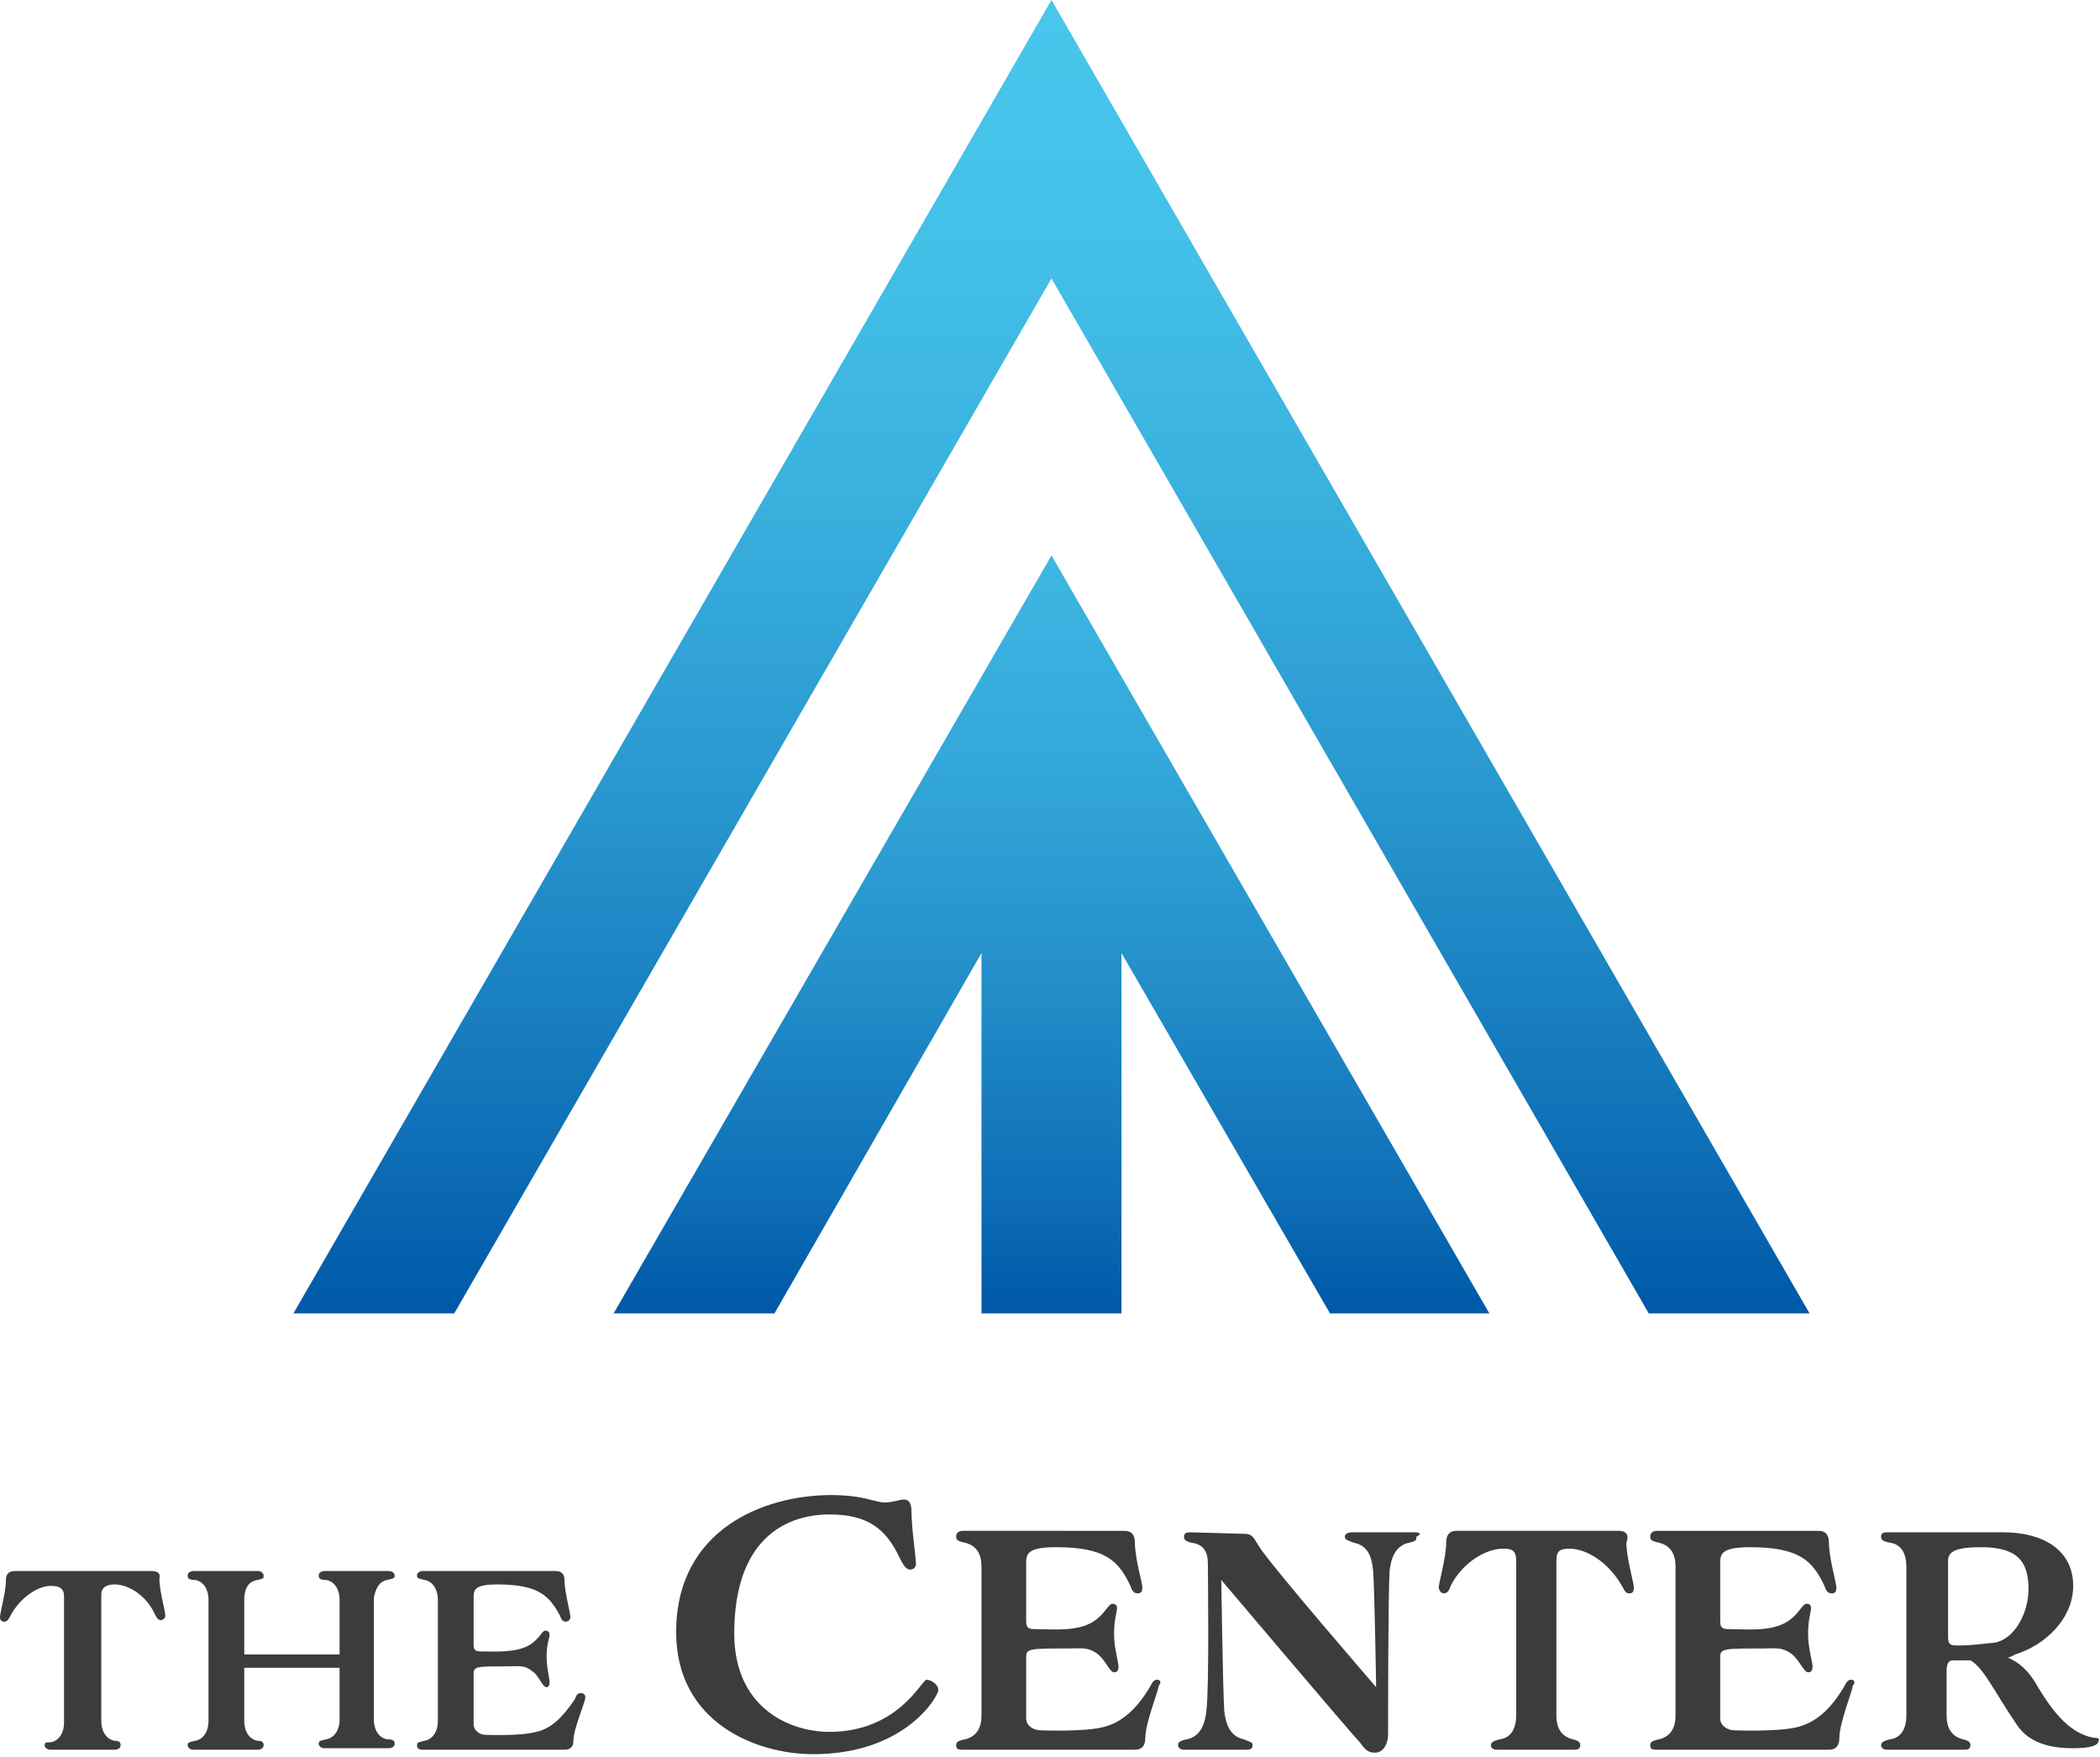 <?xml version="1.0" encoding="utf-8"?>
<!-- Generator: Adobe Illustrator 25.0.1, SVG Export Plug-In . SVG Version: 6.00 Build 0)  -->
<svg version="1.1" id="Layer_1" xmlns="http://www.w3.org/2000/svg" xmlns:xlink="http://www.w3.org/1999/xlink" x="0px" y="0px"
	 viewBox="0 0 141 118" style="enable-background:new 0 0 141 118;" xml:space="preserve">
<style type="text/css">
	.st0{fill:#3C3C3C;}
	.st1{fill:url(#SVGID_1_);}
	.st2{fill:url(#SVGID_2_);}
</style>
<g>
	<g>
		<path class="st0" d="M10.2,105.5H1c-0.4,0-0.6,0.2-0.6,0.6c0,0.8-0.4,2.2-0.4,2.5c0,0.2,0.1,0.3,0.3,0.3s0.3-0.2,0.4-0.4
			c0.7-1.3,1.9-2,2.7-2c0.5,0,0.9,0.1,0.9,0.7v8.5c0,0.6-0.3,1.2-0.9,1.3c-0.3,0-0.4,0-0.4,0.2c0,0.1,0.1,0.3,0.4,0.3h4.3
			c0.2,0,0.4-0.1,0.4-0.3c0-0.2-0.1-0.3-0.4-0.3c-0.6-0.1-0.9-0.7-0.9-1.3v-8.5c0-0.6,0.5-0.7,0.9-0.7c0.9,0,2.1,0.7,2.7,2
			c0.1,0.2,0.2,0.4,0.4,0.4c0.1,0,0.3-0.1,0.3-0.3c0-0.3-0.4-1.7-0.4-2.5C10.8,105.7,10.6,105.5,10.2,105.5z"/>
		<path class="st0" d="M26,106.1c0.4-0.1,0.5-0.1,0.5-0.3c0-0.1-0.1-0.3-0.4-0.3h-4.3c-0.2,0-0.4,0.1-0.4,0.3c0,0.2,0.1,0.3,0.5,0.3
			c0.6,0.1,0.9,0.7,0.9,1.3v3.7h-6.4v-3.7c0-0.6,0.2-1.2,0.9-1.3c0.4-0.1,0.4-0.1,0.4-0.3c0-0.1-0.1-0.3-0.4-0.3H13
			c-0.2,0-0.4,0.1-0.4,0.3c0,0.2,0.1,0.3,0.5,0.3c0.6,0.1,0.9,0.7,0.9,1.3v8.2c0,0.6-0.3,1.2-0.9,1.3c-0.4,0.1-0.5,0.1-0.5,0.3
			c0,0.1,0.1,0.3,0.4,0.3h4.3c0.2,0,0.4-0.1,0.4-0.3c0-0.2-0.1-0.3-0.4-0.3c-0.6-0.1-0.9-0.7-0.9-1.3V112h6.4v3.5
			c0,0.6-0.3,1.2-0.9,1.3c-0.4,0.1-0.5,0.1-0.5,0.3c0,0.1,0.1,0.3,0.4,0.3h4.3c0.2,0,0.4-0.1,0.4-0.3c0-0.2-0.1-0.3-0.5-0.3
			c-0.6-0.1-0.9-0.7-0.9-1.3v-8.2C25.2,106.8,25.4,106.2,26,106.1z"/>
		<path class="st0" d="M39,113.7c-0.2,0-0.3,0.1-0.4,0.4c-0.8,1.2-1.6,2-2.6,2.2c-1.1,0.3-3.2,0.2-3.4,0.2c-0.4,0-0.8-0.3-0.8-0.7
			v-3.4c0-0.5,0.2-0.5,2.4-0.5c0.6,0,1-0.1,1.5,0.3c0.5,0.3,0.7,1.1,1,1.1c0.1,0,0.2-0.1,0.2-0.3c0-0.3-0.2-1-0.2-1.8
			s0.2-1.2,0.2-1.4c0-0.2-0.1-0.3-0.3-0.3s-0.4,0.6-1.1,1c-0.9,0.5-2.3,0.4-3.2,0.4c-0.4,0-0.5-0.1-0.5-0.5v-3.2
			c0-0.5,0.2-0.8,1.6-0.8c2.8,0,3.5,0.8,4.2,2.1c0.1,0.3,0.2,0.4,0.4,0.4c0.1,0,0.3-0.1,0.3-0.3c0-0.3-0.4-1.7-0.4-2.5
			c0-0.4-0.2-0.6-0.6-0.6h-8.9c-0.2,0-0.4,0.1-0.4,0.3c0,0.2,0.1,0.2,0.5,0.3c0.6,0.1,0.9,0.7,0.9,1.3v8.2c0,0.6-0.3,1.2-0.9,1.3
			c-0.4,0.1-0.5,0.1-0.5,0.3c0,0.2,0.1,0.3,0.4,0.3h9.5c0.4,0,0.6-0.2,0.6-0.6c0-0.8,0.8-2.6,0.8-2.9
			C39.3,113.8,39.2,113.7,39,113.7z"/>
		<path class="st0" d="M62.2,112.8c-0.3,0-1.9,3.5-6.5,3.5c-2.8,0-6.4-1.7-6.4-6.6c0-6.3,3.4-8,6.4-8c2.6,0,3.8,1,4.7,2.9
			c0.2,0.4,0.4,0.8,0.7,0.8c0.2,0,0.4-0.1,0.4-0.4c0-0.4-0.3-2.4-0.3-3.5c0-0.6-0.2-0.8-0.5-0.8s-0.8,0.2-1.3,0.2
			c-0.6,0-1.4-0.5-3.6-0.5c-4.5,0-10.4,2.3-10.4,9.2c0,6.1,5.4,8.2,9.2,8.2c6.2,0,8.4-3.9,8.4-4.3S62.5,112.8,62.2,112.8z"/>
		<path class="st0" d="M77.7,112.8c-0.2,0-0.3,0.1-0.5,0.5c-0.9,1.5-1.9,2.4-3.2,2.7c-1.3,0.3-3.9,0.2-4.1,0.2c-0.5,0-1-0.3-1-0.8
			v-4.1c0-0.6,0.2-0.6,2.9-0.6c0.8,0,1.2-0.1,1.8,0.3c0.6,0.4,0.9,1.3,1.2,1.3c0.2,0,0.3-0.1,0.3-0.4s-0.3-1.2-0.3-2.2
			c0-0.9,0.2-1.5,0.2-1.7s-0.1-0.3-0.3-0.3c-0.3,0-0.5,0.7-1.3,1.2c-1.1,0.7-2.8,0.5-3.9,0.5c-0.5,0-0.6-0.1-0.6-0.6v-3.9
			c0-0.6,0.2-1,2-1c3.3,0,4.2,0.9,5,2.6c0.1,0.3,0.2,0.5,0.5,0.5c0.2,0,0.3-0.1,0.3-0.4s-0.5-2-0.5-3c0-0.5-0.2-0.8-0.7-0.8H64.7
			c-0.3,0-0.5,0.1-0.5,0.4c0,0.2,0.1,0.3,0.6,0.4c0.8,0.2,1.1,0.8,1.1,1.6v10c0,0.8-0.3,1.4-1.1,1.6c-0.5,0.1-0.6,0.2-0.6,0.4
			c0,0.3,0.2,0.3,0.5,0.3h11.5c0.5,0,0.7-0.3,0.7-0.8c0-1,0.9-3.2,0.9-3.5C78,113,77.9,112.8,77.7,112.8z"/>
		<path class="st0" d="M124.3,112.8c-0.2,0-0.3,0.1-0.5,0.5c-0.9,1.5-1.9,2.4-3.2,2.7c-1.3,0.3-3.9,0.2-4.1,0.2c-0.5,0-1-0.3-1-0.8
			v-4.1c0-0.6,0.2-0.6,2.9-0.6c0.8,0,1.2-0.1,1.8,0.3c0.6,0.4,0.9,1.3,1.2,1.3c0.2,0,0.3-0.1,0.3-0.4s-0.3-1.2-0.3-2.2
			c0-0.9,0.2-1.5,0.2-1.7s-0.1-0.3-0.3-0.3c-0.3,0-0.5,0.7-1.3,1.2c-1.1,0.7-2.8,0.5-3.9,0.5c-0.5,0-0.6-0.1-0.6-0.6v-3.9
			c0-0.6,0.2-1,2-1c3.3,0,4.2,0.9,5,2.6c0.1,0.3,0.2,0.5,0.5,0.5c0.2,0,0.3-0.1,0.3-0.4s-0.5-2-0.5-3c0-0.5-0.2-0.8-0.7-0.8h-10.8
			c-0.3,0-0.5,0.1-0.5,0.4c0,0.2,0.1,0.3,0.6,0.4c0.8,0.2,1.1,0.8,1.1,1.6v10c0,0.8-0.3,1.4-1.1,1.6c-0.5,0.1-0.6,0.2-0.6,0.4
			c0,0.3,0.2,0.3,0.5,0.3h11.5c0.5,0,0.7-0.3,0.7-0.8c0-1,0.9-3.2,0.9-3.5C124.6,113,124.5,112.8,124.3,112.8z"/>
		<path class="st0" d="M95,102.9h-4.2c-0.3,0-0.5,0.1-0.5,0.3c0,0.2,0.1,0.2,0.6,0.4c1,0.2,1.2,1,1.3,1.9c0.1,1.7,0.2,7.8,0.2,7.8
			s-7.1-8.2-7.9-9.5c-0.4-0.7-0.5-0.8-1-0.8l-3.6-0.1c-0.3,0-0.4,0.1-0.4,0.3c0,0.2,0.1,0.3,0.5,0.4c0.8,0.1,1.1,0.6,1.1,1.4
			s0.1,8.3-0.1,9.9c-0.1,0.9-0.4,1.7-1.3,1.9c-0.5,0.1-0.6,0.2-0.6,0.4c0,0.2,0.2,0.3,0.4,0.3h4.2c0.3,0,0.4-0.1,0.4-0.3
			c0-0.2-0.1-0.2-0.6-0.4c-0.9-0.2-1.2-1-1.3-1.9c-0.1-1.7-0.2-8.8-0.2-8.8s8.8,10.4,9.3,10.9c0.3,0.4,0.5,0.7,1,0.7
			c0.7,0,0.9-0.8,0.9-1.2c0-1,0-9.3,0.1-11c0.1-0.9,0.4-1.7,1.3-1.9c0.5-0.1,0.5-0.2,0.5-0.4C95.5,103,95.3,102.9,95,102.9z"/>
		<path class="st0" d="M108.7,102.8H97.8c-0.5,0-0.7,0.3-0.7,0.8c0,1-0.5,2.7-0.5,3c0,0.2,0.2,0.4,0.3,0.4c0.3,0,0.4-0.2,0.5-0.5
			c0.8-1.6,2.4-2.5,3.5-2.5c0.6,0,0.9,0.1,0.9,0.8v10.4c0,0.8-0.3,1.5-1.1,1.6c-0.4,0.1-0.6,0.2-0.6,0.4c0,0.2,0.2,0.3,0.4,0.3h5.2
			c0.3,0,0.4-0.1,0.4-0.3c0-0.2-0.1-0.3-0.5-0.4c-0.8-0.2-1.1-0.8-1.1-1.6v-10.4c0-0.7,0.3-0.8,0.9-0.8c1.1,0,2.6,0.9,3.5,2.5
			c0.2,0.3,0.2,0.5,0.5,0.5c0.2,0,0.3-0.1,0.3-0.4s-0.5-2-0.5-3C109.4,103.1,109.2,102.8,108.7,102.8z"/>
		<path class="st0" d="M140.6,116.7c-1.8-0.3-3-2.1-4-3.8c-0.7-1.1-1.4-1.4-1.8-1.6c0.2,0,0.3-0.1,0.5-0.2c2-0.6,3.9-2.4,3.9-4.6
			c0-2.4-2-3.6-4.7-3.6h-7.8c-0.3,0-0.4,0.1-0.4,0.3c0,0.2,0.1,0.3,0.6,0.4c0.8,0.1,1.1,0.8,1.1,1.6v10c0,0.8-0.3,1.5-1.1,1.6
			c-0.4,0.1-0.6,0.2-0.6,0.4c0,0.2,0.2,0.3,0.4,0.3h5.2c0.3,0,0.4-0.1,0.4-0.3c0-0.2-0.1-0.3-0.5-0.4c-0.8-0.2-1.1-0.8-1.1-1.6v-3
			c0-0.4,0.1-0.7,0.4-0.7s0.8,0,1.2,0c0.9,0.5,1.6,2.1,3.1,4.3c0.9,1.4,2.6,1.6,3.8,1.6s1.7-0.2,1.7-0.5
			C141,116.8,140.9,116.7,140.6,116.7z M131.4,110.5c-0.5,0-0.6-0.1-0.6-0.6v-5.1c0-0.6,0.5-0.9,2.2-0.9c2.4,0,3.2,0.9,3.2,2.8
			c0,1.6-0.9,3.3-2.2,3.6C132.9,110.4,132.5,110.5,131.4,110.5z"/>
	</g>
	<g>
		
			<linearGradient id="SVGID_1_" gradientUnits="userSpaceOnUse" x1="70.6" y1="116.364" x2="70.6" y2="29.511" gradientTransform="matrix(1 0 0 -1 0 117)">
			<stop  offset="0" style="stop-color:#48C6EC"/>
			<stop  offset="0.166" style="stop-color:#44C1E9"/>
			<stop  offset="0.372" style="stop-color:#3AB1DF"/>
			<stop  offset="0.6" style="stop-color:#2998D0"/>
			<stop  offset="0.84" style="stop-color:#1275BA"/>
			<stop  offset="1" style="stop-color:#005AA9"/>
		</linearGradient>
		<polygon class="st1" points="70.6,0 19.7,88.2 30.5,88.2 70.6,18.7 110.7,88.2 121.5,88.2 		"/>
		
			<linearGradient id="SVGID_2_" gradientUnits="userSpaceOnUse" x1="70.6" y1="116.364" x2="70.6" y2="29.511" gradientTransform="matrix(1 0 0 -1 0 117)">
			<stop  offset="0" style="stop-color:#48C6EC"/>
			<stop  offset="0.226" style="stop-color:#46C3EA"/>
			<stop  offset="0.413" style="stop-color:#3FB8E4"/>
			<stop  offset="0.586" style="stop-color:#33A7D9"/>
			<stop  offset="0.75" style="stop-color:#238FCA"/>
			<stop  offset="0.908" style="stop-color:#0F70B7"/>
			<stop  offset="1" style="stop-color:#005AA9"/>
		</linearGradient>
		<polygon class="st2" points="41.2,88.2 52,88.2 65.9,64 65.9,88.2 75.3,88.2 75.3,64 89.3,88.2 100,88.2 70.6,37.3 		"/>
	</g>
</g>
</svg>
